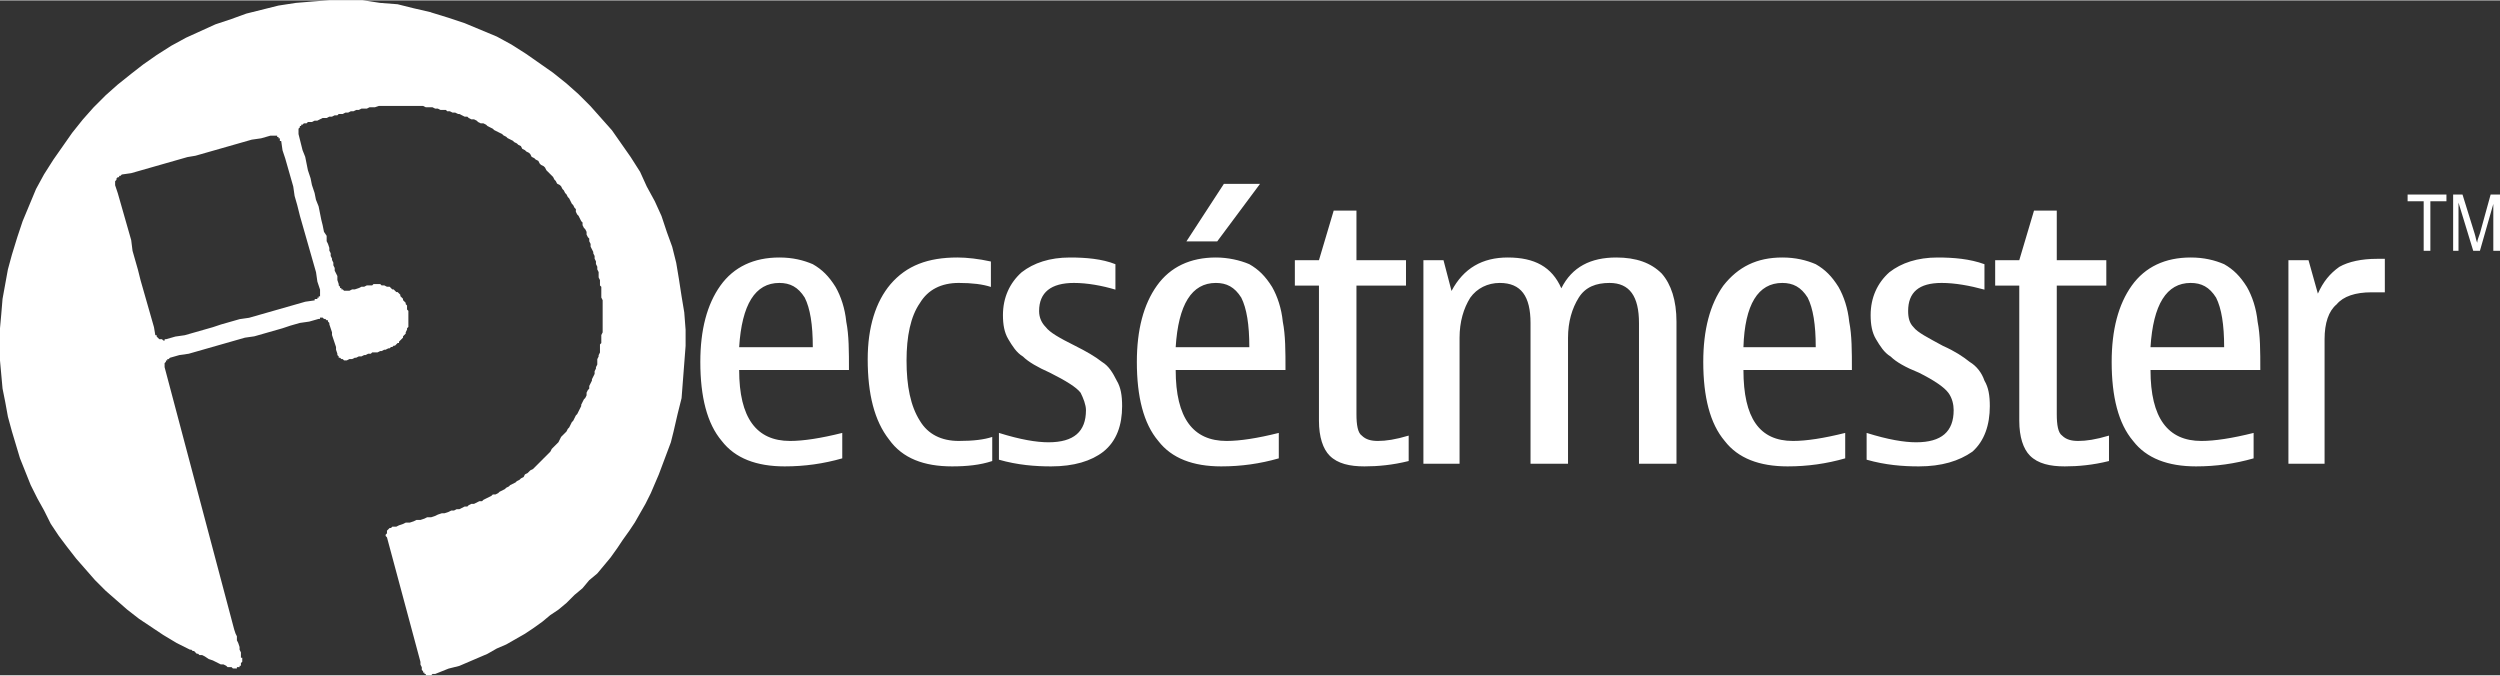 <?xml version="1.0" encoding="UTF-8"?>
<!DOCTYPE svg PUBLIC "-//W3C//DTD SVG 1.1//EN" "http://www.w3.org/Graphics/SVG/1.1/DTD/svg11.dtd">
<!-- Creator: CorelDRAW 2020 (64-Bit) -->
<svg xmlns="http://www.w3.org/2000/svg" xml:space="preserve" width="185px" height="50px" version="1.1" style="shape-rendering:geometricPrecision; text-rendering:geometricPrecision; image-rendering:optimizeQuality; fill-rule:evenodd; clip-rule:evenodd"
viewBox="0 0 18.67 5.04"
 xmlns:xlink="http://www.w3.org/1999/xlink"
 xmlns:xodm="http://www.corel.com/coreldraw/odm/2003">
 <rect x="0" y="0" width="18.67" height="5.04" fill="#333333" stroke="none"/>
 <defs>
  <style type="text/css">
   <![CDATA[
    .fil0 {fill:white}
    .fil1 {fill:white;fill-rule:nonzero}
   ]]>
  </style>
 </defs>
 <g id="__x0023_Layer_x0020_1">
  <path class="fil0" d="M3.22 0.09l0.13 0.04 0.12 0.04 0.12 0.05 0.12 0.05 0.11 0.06 0.11 0.07 0.1 0.07 0.1 0.07 0.1 0.08 0.09 0.08 0.09 0.09 0.08 0.09 0.08 0.09 0.07 0.1 0.07 0.1 0.07 0.11 0.05 0.11 0.06 0.11 0.05 0.11 0.04 0.12 0.04 0.11 0.03 0.12 0.02 0.12 0.02 0.13 0.02 0.12 0.01 0.13 0 0.12 -0.01 0.13 -0.01 0.13 -0.01 0.13 -0.03 0.12 -0.03 0.13 -0.02 0.08 -0.03 0.08 -0.03 0.08 -0.03 0.08 -0.03 0.07 -0.03 0.07 -0.04 0.08 -0.04 0.07 -0.04 0.07 -0.04 0.06 -0.05 0.07 -0.04 0.06 -0.05 0.07 -0.05 0.06 -0.05 0.06 -0.06 0.05 -0.05 0.06 -0.06 0.05 -0.06 0.06 -0.06 0.05 -0.06 0.04 -0.06 0.05 -0.07 0.05 -0.06 0.04 -0.07 0.04 -0.07 0.04 -0.07 0.03 -0.07 0.04 -0.07 0.03 -0.07 0.03 -0.07 0.03 -0.08 0.02 -0.05 0.02 -0.05 0.02 -0.01 0 -0.01 0 0 0 -0.01 0.01 -0.01 0 0 0 -0.01 0 -0.01 0 0 0 -0.01 0 0 -0.01 0 0 -0.01 0 0 -0.01 -0.01 0 0 -0.01 0 0 -0.01 -0.01 0 -0.01 0 -0.01 0 0 -0.01 -0.02 0 -0.01 0 -0.01 -0.25 -0.93 0 0 -0.01 -0.01 0 0 0 -0.01 0 0 0.01 -0.01 0 -0.01 0 0 0 -0.01 0 0 0.01 -0.01 0 0 0 0 0.01 -0.01 0 0 0.01 0 0 0 0.01 -0.01 0.03 0 0.02 -0.01 0.03 -0.01 0.02 -0.01 0.03 0 0.03 -0.01 0.02 -0.01 0.03 0 0.03 -0.01 0.02 -0.01 0.03 0 0.03 -0.01 0.02 -0.01 0.03 -0.01 0.02 0 0.03 -0.01 0.02 -0.01 0.02 0 0.02 -0.01 0.02 0 0.02 -0.01 0.02 -0.01 0.02 0 0.01 -0.01 0.02 -0.01 0.02 0 0.02 -0.01 0.02 -0.01 0.02 0 0.01 -0.01 0.02 -0.01 0.02 -0.01 0.02 -0.01 0.01 -0.01 0.02 0 0.02 -0.01 0.01 -0.01 0.02 -0.01 0.02 -0.01 0.01 -0.01 0.02 -0.01 0.01 -0.01 0.02 -0.01 0.02 -0.01 0.01 -0.01 0.02 -0.01 0.01 -0.01 0.02 -0.01 0.01 -0.02 0.02 -0.01 0.01 -0.01 0.01 -0.01 0.02 -0.01 0.01 -0.01 0.02 -0.02 0.01 -0.01 0.01 -0.01 0.02 -0.02 0.01 -0.01 0.01 -0.01 0.02 -0.02 0.01 -0.01 0.01 -0.01 0.01 -0.02 0.01 -0.01 0.02 -0.02 0.01 -0.01 0.01 -0.01 0.01 -0.02 0.01 -0.02 0.01 -0.01 0.02 -0.02 0.01 -0.01 0.01 -0.02 0.01 -0.01 0.01 -0.02 0.01 -0.02 0.01 -0.01 0.01 -0.02 0.01 -0.02 0.01 -0.01 0.01 -0.02 0.01 -0.02 0.01 -0.02 0 -0.01 0.01 -0.02 0.01 -0.02 0.01 -0.01 0.01 -0.02 0 -0.02 0.01 -0.02 0.01 -0.01 0 -0.02 0.01 -0.02 0.01 -0.02 0 -0.01 0.01 -0.02 0.01 -0.02 0 -0.02 0.01 -0.02 0 -0.01 0.01 -0.02 0 -0.02 0 -0.02 0.01 -0.02 0 -0.01 0.01 -0.02 0 -0.02 0 -0.02 0 -0.02 0.01 -0.01 0 -0.02 0 -0.02 0 -0.02 0.01 -0.02 0 -0.02 0 -0.01 0 -0.02 0 -0.02 0 -0.02 0 -0.02 0 -0.02 0 -0.02 0 -0.02 0 -0.01 0 -0.02 0 -0.02 0 -0.02 -0.01 -0.02 0 -0.02 0 -0.02 0 -0.02 0 -0.02 -0.01 -0.01 0 -0.02 0 -0.02 -0.01 -0.02 0 -0.02 0 -0.02 -0.01 -0.02 0 -0.02 -0.01 -0.02 0 -0.02 -0.01 -0.02 0 -0.02 -0.01 -0.02 0 -0.01 -0.01 -0.02 -0.01 -0.02 0 -0.02 -0.01 -0.02 0 -0.02 -0.01 -0.01 -0.01 -0.02 0 -0.02 -0.01 -0.02 -0.01 -0.01 -0.01 -0.02 0 -0.02 -0.01 -0.01 -0.01 -0.02 -0.01 -0.02 -0.01 -0.01 -0.01 -0.02 0 -0.02 -0.01 -0.01 -0.01 -0.02 -0.01 -0.01 -0.01 -0.02 -0.01 -0.02 -0.01 -0.01 -0.01 -0.02 -0.01 -0.01 -0.01 -0.02 -0.01 -0.01 -0.01 -0.02 -0.01 -0.01 -0.02 -0.01 -0.01 -0.02 -0.01 -0.01 -0.01 -0.02 -0.01 -0.01 -0.01 -0.01 -0.02 -0.02 -0.01 -0.01 -0.01 -0.02 -0.01 -0.01 -0.02 -0.01 -0.01 -0.01 -0.01 -0.02 -0.02 -0.01 -0.01 -0.01 -0.02 -0.01 -0.01 -0.02 -0.01 -0.01 -0.02 -0.01 -0.01 -0.01 -0.02 -0.01 -0.01 -0.02 -0.02 -0.01 -0.01 -0.01 -0.02 -0.01 -0.01 -0.01 -0.02 -0.01 -0.02 -0.01 -0.01 -0.01 -0.02 -0.01 -0.01 -0.01 -0.02 -0.01 -0.02 -0.01 -0.02 -0.01 -0.01 -0.01 -0.02 -0.01 -0.02 -0.01 -0.01 -0.01 -0.02 -0.01 -0.02 0 -0.02 -0.01 -0.01 -0.01 -0.02 -0.01 -0.02 0 -0.02 -0.01 -0.01 -0.01 -0.02 0 -0.02 -0.01 -0.02 -0.01 -0.01 0 -0.02 -0.01 -0.02 0 -0.02 -0.01 -0.02 0 -0.01 -0.01 -0.02 0 -0.02 0 -0.02 -0.01 -0.02 0 -0.02 -0.01 -0.01 0 -0.02 0 -0.02 0 -0.02 -0.01 -0.02 0 -0.02 0 -0.02 0 -0.02 0 -0.01 0 -0.02 0 -0.02 0 -0.02 0 -0.02 0 -0.02 0 -0.02 0 -0.02 0 -0.02 0 -0.02 0 -0.02 0 -0.02 0 -0.02 0 -0.03 0.01 -0.02 0 -0.02 0 -0.02 0.01 -0.02 0 -0.02 0 -0.02 0.01 -0.02 0 -0.02 0.01 -0.02 0 -0.02 0.01 -0.02 0 -0.02 0.01 -0.02 0 -0.01 0 -0.01 0.01 -0.02 0 -0.02 0.01 -0.02 0 -0.02 0.01 -0.03 0 -0.02 0.01 -0.02 0.01 -0.02 0 -0.02 0.01 -0.02 0 -0.01 0 -0.01 0.01 -0.02 0 0 0 -0.01 0.01 0 0 -0.01 0 0 0.01 -0.01 0 0 0.01 0 0 -0.01 0.01 0 0 0 0.01 0 0 0 0.01 0 0.01 0 0 0 0 0 0.01 0 0 0 0 0 0 0.01 0.04 0.01 0.04 0.01 0.04 0.02 0.05 0.01 0.05 0.01 0.05 0.02 0.06 0.01 0.05 0.02 0.06 0.01 0.05 0.02 0.05 0.01 0.05 0.01 0.05 0.01 0.04 0.01 0.05 0.02 0.03 0 0.04 0.01 0.02 0.01 0.03 0 0.02 0.01 0.02 0 0.02 0.01 0.02 0 0.01 0.01 0.02 0 0.02 0.01 0.02 0 0.02 0.01 0.02 0.01 0.02 0 0.03 0.01 0.03 0 0.01 0 0 0 0 0.01 0.01 0 0 0 0.01 0.01 0 0 0.01 0.01 0 0 0 0.01 0.01 0 0 0.01 0 0 0 0.01 0 0.01 0 0 0 0 0 0.01 0 0 0 0 0 0.02 -0.01 0.02 0 0.03 -0.01 0.02 -0.01 0.02 0 0.02 -0.01 0 0 0.02 0 0.01 0 0.01 0 0.01 -0.01 0.02 0 0.01 0 0.01 0 0.01 0 0.01 0.01 0.01 0 0.01 0 0.02 0.01 0.01 0 0.01 0 0.01 0.01 0.01 0.01 0 0 0 0 0 0 0 0 0.01 0 0.01 0.01 0.01 0.01 0.01 0 0.01 0.01 0.01 0.01 0 0.01 0.01 0.01 0.01 0.01 0 0.01 0.01 0.01 0.01 0.01 0 0.01 0.01 0.01 0 0.01 0 0.02 0.01 0.01 0 0.01 0 0.02 0 0.01 0 0.01 0 0.01 0 0.02 0 0.01 0 0.01 0 0.01 0 0.01 -0.01 0.01 0 0.01 -0.01 0.02 0 0.01 -0.01 0.01 -0.01 0.01 0 0.01 -0.01 0.01 -0.01 0.01 -0.01 0.01 0 0.01 -0.01 0 -0.01 0.01 -0.01 0.01 -0.01 0 -0.01 0.01 -0.01 0 -0.01 0.01 -0.01 0 -0.02 0.01 -0.01 0 -0.02 0.01 -0.01 0 -0.02 0.01 -0.02 0 -0.02 0 -0.01 0.01 -0.02 0 -0.02 0.01 -0.01 0 -0.02 0.01 -0.02 0 -0.02 0.01 -0.01 0 -0.02 0.01 -0.02 0 -0.02 0.01 0 0 -0.01 0 0 0 -0.01 0 0 0 -0.01 -0.01 0 0 -0.01 0 0 0 -0.01 -0.01 0 0 -0.01 0 0 -0.01 0 0 -0.01 -0.01 0 0 0 -0.01 0 0 -0.01 -0.03 0 -0.02 -0.01 -0.03 -0.01 -0.03 -0.01 -0.03 0 -0.02 -0.01 -0.03 -0.01 -0.03 0 0 0 -0.01 0 0 0 0 -0.01 -0.01 0 0 0 -0.01 -0.01 0 0 0 -0.01 -0.01 0 0 -0.01 0 0 0 -0.01 -0.01 -0.01 0 0 0 -0.01 0 0 0 0 0.01 -0.01 0 0 0 0 0 -0.07 0.02 -0.07 0.01 -0.07 0.02 -0.06 0.02 -0.07 0.02 -0.07 0.02 -0.07 0.02 -0.07 0.01 -0.07 0.02 -0.07 0.02 -0.07 0.02 -0.07 0.02 -0.07 0.02 -0.07 0.02 -0.07 0.01 -0.07 0.02 0 0 -0.01 0.01 0 0 -0.01 0 0 0.01 0 0 -0.01 0 0 0.01 0 0 -0.01 0.01 0 0 0 0.01 0 0 0 0.01 0 0 0 0.01 0.52 1.96 0.01 0.03 0.01 0.02 0 0.03 0.01 0.02 0.01 0.03 0 0.02 0.01 0.02 0 0.01 0 0.01 0 0.01 0 0.01 0.01 0 0 0.01 0 0.01 0 0 0 0.01 -0.01 0.01 0 0 0 0.01 0 0 0 0 0 0.01 -0.01 0 0 0.01 0 0 -0.01 0 0 0 -0.01 0 0 0.01 -0.01 0 0 0 -0.01 0 0 0 -0.01 0 -0.01 -0.01 -0.01 0 0 0 -0.01 0 -0.01 0 -0.01 -0.01 -0.02 -0.01 -0.02 0 -0.02 -0.01 -0.02 -0.01 -0.02 -0.01 -0.03 -0.01 -0.03 -0.02 -0.02 -0.01 -0.02 0 -0.01 -0.01 -0.01 0 -0.01 -0.01 -0.01 -0.01 -0.01 0 -0.01 -0.01 -0.01 0 -0.1 -0.05 -0.1 -0.06 -0.09 -0.06 -0.09 -0.06 -0.09 -0.07 -0.08 -0.07 -0.08 -0.07 -0.08 -0.08 -0.07 -0.08 -0.07 -0.08 -0.07 -0.09 -0.06 -0.08 -0.06 -0.09 -0.05 -0.1 -0.05 -0.09 -0.05 -0.1 -0.04 -0.1 -0.04 -0.1 -0.03 -0.1 -0.03 -0.1 -0.03 -0.11 -0.02 -0.11 -0.02 -0.1 -0.01 -0.11 -0.01 -0.11 0 -0.11 0 -0.11 0.01 -0.11 0.01 -0.12 0.02 -0.11 0.02 -0.11 0.03 -0.11 0.04 -0.13 0.04 -0.12 0.05 -0.12 0.05 -0.12 0.06 -0.11 0.07 -0.11 0.07 -0.1 0.07 -0.1 0.08 -0.1 0.08 -0.09 0.09 -0.09 0.09 -0.08 0.1 -0.08 0.09 -0.07 0.1 -0.07 0.11 -0.07 0.11 -0.06 0.11 -0.05 0.11 -0.05 0.12 -0.04 0.11 -0.04 0.12 -0.03 0.12 -0.03 0.13 -0.02 0.12 -0.01 0.13 -0.01 0.12 0 0.13 0 0.13 0.02 0.13 0.01 0.12 0.03 0.13 0.03zm-1.12 0.96l0 0 0 0 0.01 0.07 0.02 0.06 0.02 0.07 0.02 0.07 0.02 0.07 0.01 0.07 0.02 0.07 0.02 0.08 0.02 0.07 0.02 0.07 0.02 0.07 0.02 0.07 0.02 0.07 0.02 0.07 0.01 0.07 0.02 0.06 0 0 0 0 0 0.01 0 0 0 0.01 0 0 0 0.01 0 0.01 0 0 0 0.01 -0.01 0 0 0.01 -0.01 0 0 0.01 -0.01 0 0 0 0 0 -0.01 0 0 0.01 0 0 -0.07 0.01 -0.07 0.02 -0.07 0.02 -0.07 0.02 -0.07 0.02 -0.07 0.02 -0.07 0.02 -0.07 0.01 -0.07 0.02 -0.07 0.02 -0.06 0.02 -0.07 0.02 -0.07 0.02 -0.07 0.02 -0.07 0.01 -0.07 0.02 0 0 0 0 -0.01 0 0 0.01 -0.01 0 0 0 -0.01 -0.01 -0.01 0 0 0 -0.01 0 0 0 -0.01 -0.01 0 0 0 0 -0.01 -0.01 0 0 0 -0.01 -0.01 0 -0.01 -0.06 -0.02 -0.07 -0.02 -0.07 -0.02 -0.07 -0.02 -0.07 -0.02 -0.07 -0.02 -0.08 -0.02 -0.07 -0.02 -0.07 -0.01 -0.08 -0.02 -0.07 -0.02 -0.07 -0.02 -0.07 -0.02 -0.07 -0.02 -0.07 -0.02 -0.06 0 0 0 -0.01 0 0 0 0 0 -0.01 0 0 0 -0.01 0.01 -0.01 0 0 0 -0.01 0 0 0.01 -0.01 0 0 0.01 0 0 -0.01 0.01 0 0 0 0.01 -0.01 0 0 0 0 0.07 -0.01 0.07 -0.02 0.07 -0.02 0.07 -0.02 0.07 -0.02 0.07 -0.02 0.07 -0.02 0.06 -0.01 0.07 -0.02 0.07 -0.02 0.07 -0.02 0.07 -0.02 0.07 -0.02 0.07 -0.02 0.07 -0.01 0.07 -0.02 0 0 0.01 0 0.01 0 0 0 0.01 0 0.01 0 0 0 0.01 0 0 0.01 0.01 0 0 0 0 0.01 0.01 0 0 0.01 0 0.01 0.01 0z"/>
  <path class="fil1" d="M6.29 3.42c-0.14,0.04 -0.28,0.06 -0.43,0.06 -0.21,0 -0.37,-0.06 -0.47,-0.19 -0.11,-0.13 -0.16,-0.33 -0.16,-0.59 0,-0.24 0.05,-0.43 0.15,-0.57 0.1,-0.14 0.25,-0.21 0.44,-0.21 0.1,0 0.18,0.02 0.25,0.05 0.07,0.04 0.12,0.09 0.17,0.17 0.04,0.07 0.07,0.16 0.08,0.26 0.02,0.1 0.02,0.22 0.02,0.36l-0.82 0c0,0.36 0.13,0.53 0.38,0.53 0.1,0 0.23,-0.02 0.39,-0.06l0 0.19zm-0.22 -0.83c0,-0.17 -0.02,-0.29 -0.06,-0.37 -0.05,-0.08 -0.11,-0.11 -0.19,-0.11 -0.18,0 -0.28,0.16 -0.3,0.48l0.55 0zm1.34 0.85c-0.09,0.03 -0.19,0.04 -0.3,0.04 -0.21,0 -0.37,-0.06 -0.47,-0.2 -0.11,-0.14 -0.16,-0.34 -0.16,-0.6 0,-0.24 0.06,-0.43 0.17,-0.56 0.12,-0.14 0.28,-0.2 0.5,-0.2 0.07,0 0.16,0.01 0.25,0.03l0 0.19c-0.06,-0.02 -0.14,-0.03 -0.24,-0.03 -0.13,0 -0.23,0.05 -0.29,0.15 -0.07,0.1 -0.1,0.25 -0.1,0.43 0,0.19 0.03,0.34 0.1,0.45 0.06,0.1 0.16,0.15 0.29,0.15 0.11,0 0.19,-0.01 0.25,-0.03l0 0.18zm0.92 -1.28c-0.1,-0.03 -0.21,-0.05 -0.31,-0.05 -0.17,0 -0.26,0.07 -0.26,0.21 0,0.05 0.02,0.09 0.05,0.12 0.03,0.04 0.1,0.08 0.22,0.14 0.08,0.04 0.15,0.08 0.2,0.12 0.05,0.03 0.08,0.08 0.11,0.14 0.03,0.05 0.04,0.11 0.04,0.19 0,0.14 -0.04,0.26 -0.14,0.34 -0.09,0.07 -0.22,0.11 -0.39,0.11 -0.12,0 -0.25,-0.01 -0.39,-0.05l0 -0.2c0.16,0.05 0.28,0.07 0.37,0.07 0.19,0 0.28,-0.08 0.28,-0.24 0,-0.04 -0.02,-0.09 -0.04,-0.13 -0.03,-0.04 -0.11,-0.09 -0.23,-0.15 -0.09,-0.04 -0.16,-0.08 -0.2,-0.12 -0.05,-0.03 -0.08,-0.08 -0.11,-0.13 -0.03,-0.05 -0.04,-0.11 -0.04,-0.18 0,-0.13 0.05,-0.24 0.14,-0.32 0.09,-0.07 0.21,-0.11 0.36,-0.11 0.12,0 0.24,0.01 0.34,0.05l0 0.19zm1.22 1.26c-0.14,0.04 -0.28,0.06 -0.43,0.06 -0.21,0 -0.37,-0.06 -0.47,-0.19 -0.11,-0.13 -0.16,-0.33 -0.16,-0.59 0,-0.24 0.05,-0.43 0.15,-0.57 0.1,-0.14 0.25,-0.21 0.44,-0.21 0.09,0 0.18,0.02 0.25,0.05 0.07,0.04 0.12,0.09 0.17,0.17 0.04,0.07 0.07,0.16 0.08,0.26 0.02,0.1 0.02,0.22 0.02,0.36l-0.82 0c0,0.36 0.13,0.53 0.38,0.53 0.1,0 0.23,-0.02 0.39,-0.06l0 0.19zm-0.22 -0.83c0,-0.17 -0.02,-0.29 -0.06,-0.37 -0.05,-0.08 -0.11,-0.11 -0.19,-0.11 -0.18,0 -0.28,0.16 -0.3,0.48l0.55 0zm0.08 -1.22l-0.32 0.43 -0.23 0 0.28 -0.43 0.27 0zm1.11 2.07c-0.12,0.03 -0.23,0.04 -0.33,0.04 -0.11,0 -0.2,-0.02 -0.26,-0.08 -0.05,-0.05 -0.08,-0.14 -0.08,-0.26l0 -1.01 -0.18 0 0 -0.19 0.18 0 0.11 -0.37 0.17 0 0 0.37 0.37 0 0 0.19 -0.37 0 0 0.96c0,0.08 0.01,0.14 0.04,0.16 0.03,0.03 0.07,0.04 0.12,0.04 0.06,0 0.13,-0.01 0.23,-0.04l0 0.19zm0.32 -1.27c0.09,-0.17 0.23,-0.25 0.42,-0.25 0.2,0 0.33,0.07 0.4,0.23 0.08,-0.16 0.22,-0.23 0.41,-0.23 0.15,0 0.26,0.04 0.34,0.12 0.07,0.08 0.11,0.2 0.11,0.36l0 1.06 -0.28 0 0 -1.05c0,-0.2 -0.07,-0.3 -0.22,-0.3 -0.1,0 -0.18,0.03 -0.23,0.11 -0.05,0.08 -0.08,0.18 -0.08,0.3l0 0.94 -0.28 0 0 -1.05c0,-0.2 -0.07,-0.3 -0.23,-0.3 -0.09,0 -0.17,0.04 -0.22,0.11 -0.05,0.08 -0.08,0.18 -0.08,0.3l0 0.94 -0.27 0 0 -1.52 0.15 0 0.06 0.23zm2.94 1.25c-0.14,0.04 -0.28,0.06 -0.43,0.06 -0.21,0 -0.37,-0.06 -0.47,-0.19 -0.11,-0.13 -0.16,-0.33 -0.16,-0.59 0,-0.24 0.05,-0.43 0.15,-0.57 0.11,-0.14 0.25,-0.21 0.44,-0.21 0.1,0 0.18,0.02 0.25,0.05 0.07,0.04 0.12,0.09 0.17,0.17 0.04,0.07 0.07,0.16 0.08,0.26 0.02,0.1 0.02,0.22 0.02,0.36l-0.81 0c0,0.36 0.12,0.53 0.37,0.53 0.1,0 0.23,-0.02 0.39,-0.06l0 0.19zm-0.22 -0.83c0,-0.17 -0.02,-0.29 -0.06,-0.37 -0.05,-0.08 -0.11,-0.11 -0.19,-0.11 -0.18,0 -0.28,0.16 -0.29,0.48l0.54 0zm1.26 -0.43c-0.11,-0.03 -0.22,-0.05 -0.32,-0.05 -0.17,0 -0.25,0.07 -0.25,0.21 0,0.05 0.01,0.09 0.04,0.12 0.03,0.04 0.11,0.08 0.22,0.14 0.09,0.04 0.15,0.08 0.2,0.12 0.05,0.03 0.09,0.08 0.11,0.14 0.03,0.05 0.04,0.11 0.04,0.19 0,0.14 -0.04,0.26 -0.13,0.34 -0.1,0.07 -0.23,0.11 -0.4,0.11 -0.12,0 -0.25,-0.01 -0.39,-0.05l0 -0.2c0.16,0.05 0.28,0.07 0.37,0.07 0.19,0 0.28,-0.08 0.28,-0.24 0,-0.04 -0.01,-0.09 -0.04,-0.13 -0.03,-0.04 -0.1,-0.09 -0.22,-0.15 -0.1,-0.04 -0.17,-0.08 -0.21,-0.12 -0.05,-0.03 -0.08,-0.08 -0.11,-0.13 -0.03,-0.05 -0.04,-0.11 -0.04,-0.18 0,-0.13 0.05,-0.24 0.14,-0.32 0.09,-0.07 0.21,-0.11 0.36,-0.11 0.12,0 0.24,0.01 0.35,0.05l0 0.19zm0.93 1.28c-0.12,0.03 -0.23,0.04 -0.33,0.04 -0.11,0 -0.2,-0.02 -0.26,-0.08 -0.05,-0.05 -0.08,-0.14 -0.08,-0.26l0 -1.01 -0.18 0 0 -0.19 0.18 0 0.11 -0.37 0.17 0 0 0.37 0.37 0 0 0.19 -0.37 0 0 0.96c0,0.08 0.01,0.14 0.04,0.16 0.03,0.03 0.07,0.04 0.12,0.04 0.06,0 0.13,-0.01 0.23,-0.04l0 0.19zm1.08 -0.02c-0.14,0.04 -0.28,0.06 -0.43,0.06 -0.21,0 -0.37,-0.06 -0.47,-0.19 -0.11,-0.13 -0.16,-0.33 -0.16,-0.59 0,-0.24 0.05,-0.43 0.15,-0.57 0.1,-0.14 0.25,-0.21 0.44,-0.21 0.1,0 0.18,0.02 0.25,0.05 0.07,0.04 0.12,0.09 0.17,0.17 0.04,0.07 0.07,0.16 0.08,0.26 0.02,0.1 0.02,0.22 0.02,0.36l-0.82 0c0,0.36 0.13,0.53 0.38,0.53 0.1,0 0.23,-0.02 0.39,-0.06l0 0.19zm-0.22 -0.83c0,-0.17 -0.02,-0.29 -0.06,-0.37 -0.05,-0.08 -0.11,-0.11 -0.19,-0.11 -0.18,0 -0.28,0.16 -0.3,0.48l0.55 0zm0.7 -0.4c0.04,-0.09 0.09,-0.15 0.16,-0.2 0.07,-0.04 0.17,-0.06 0.28,-0.06 0.03,0 0.05,0 0.06,0l0 0.25c-0.03,0 -0.06,0 -0.1,0 -0.12,0 -0.21,0.03 -0.26,0.09 -0.06,0.05 -0.09,0.14 -0.09,0.26l0 0.93 -0.27 0 0 -1.52 0.15 0 0.07 0.25z"/>
  <path class="fil1" d="M18.1 1.87l0 -0.37 -0.12 0 0 -0.05 0.29 0 0 0.05 -0.12 0 0 0.37 -0.05 0zm0.22 0l0 -0.42 0.07 0 0.09 0.29c0.01,0.03 0.01,0.05 0.02,0.07 0,-0.02 0.01,-0.04 0.02,-0.07l0.08 -0.29 0.07 0 0 0.42 -0.05 0 0 -0.35 -0.1 0.35 -0.05 0 -0.11 -0.36 0 0.36 -0.04 0z"/>
 </g>
</svg>
